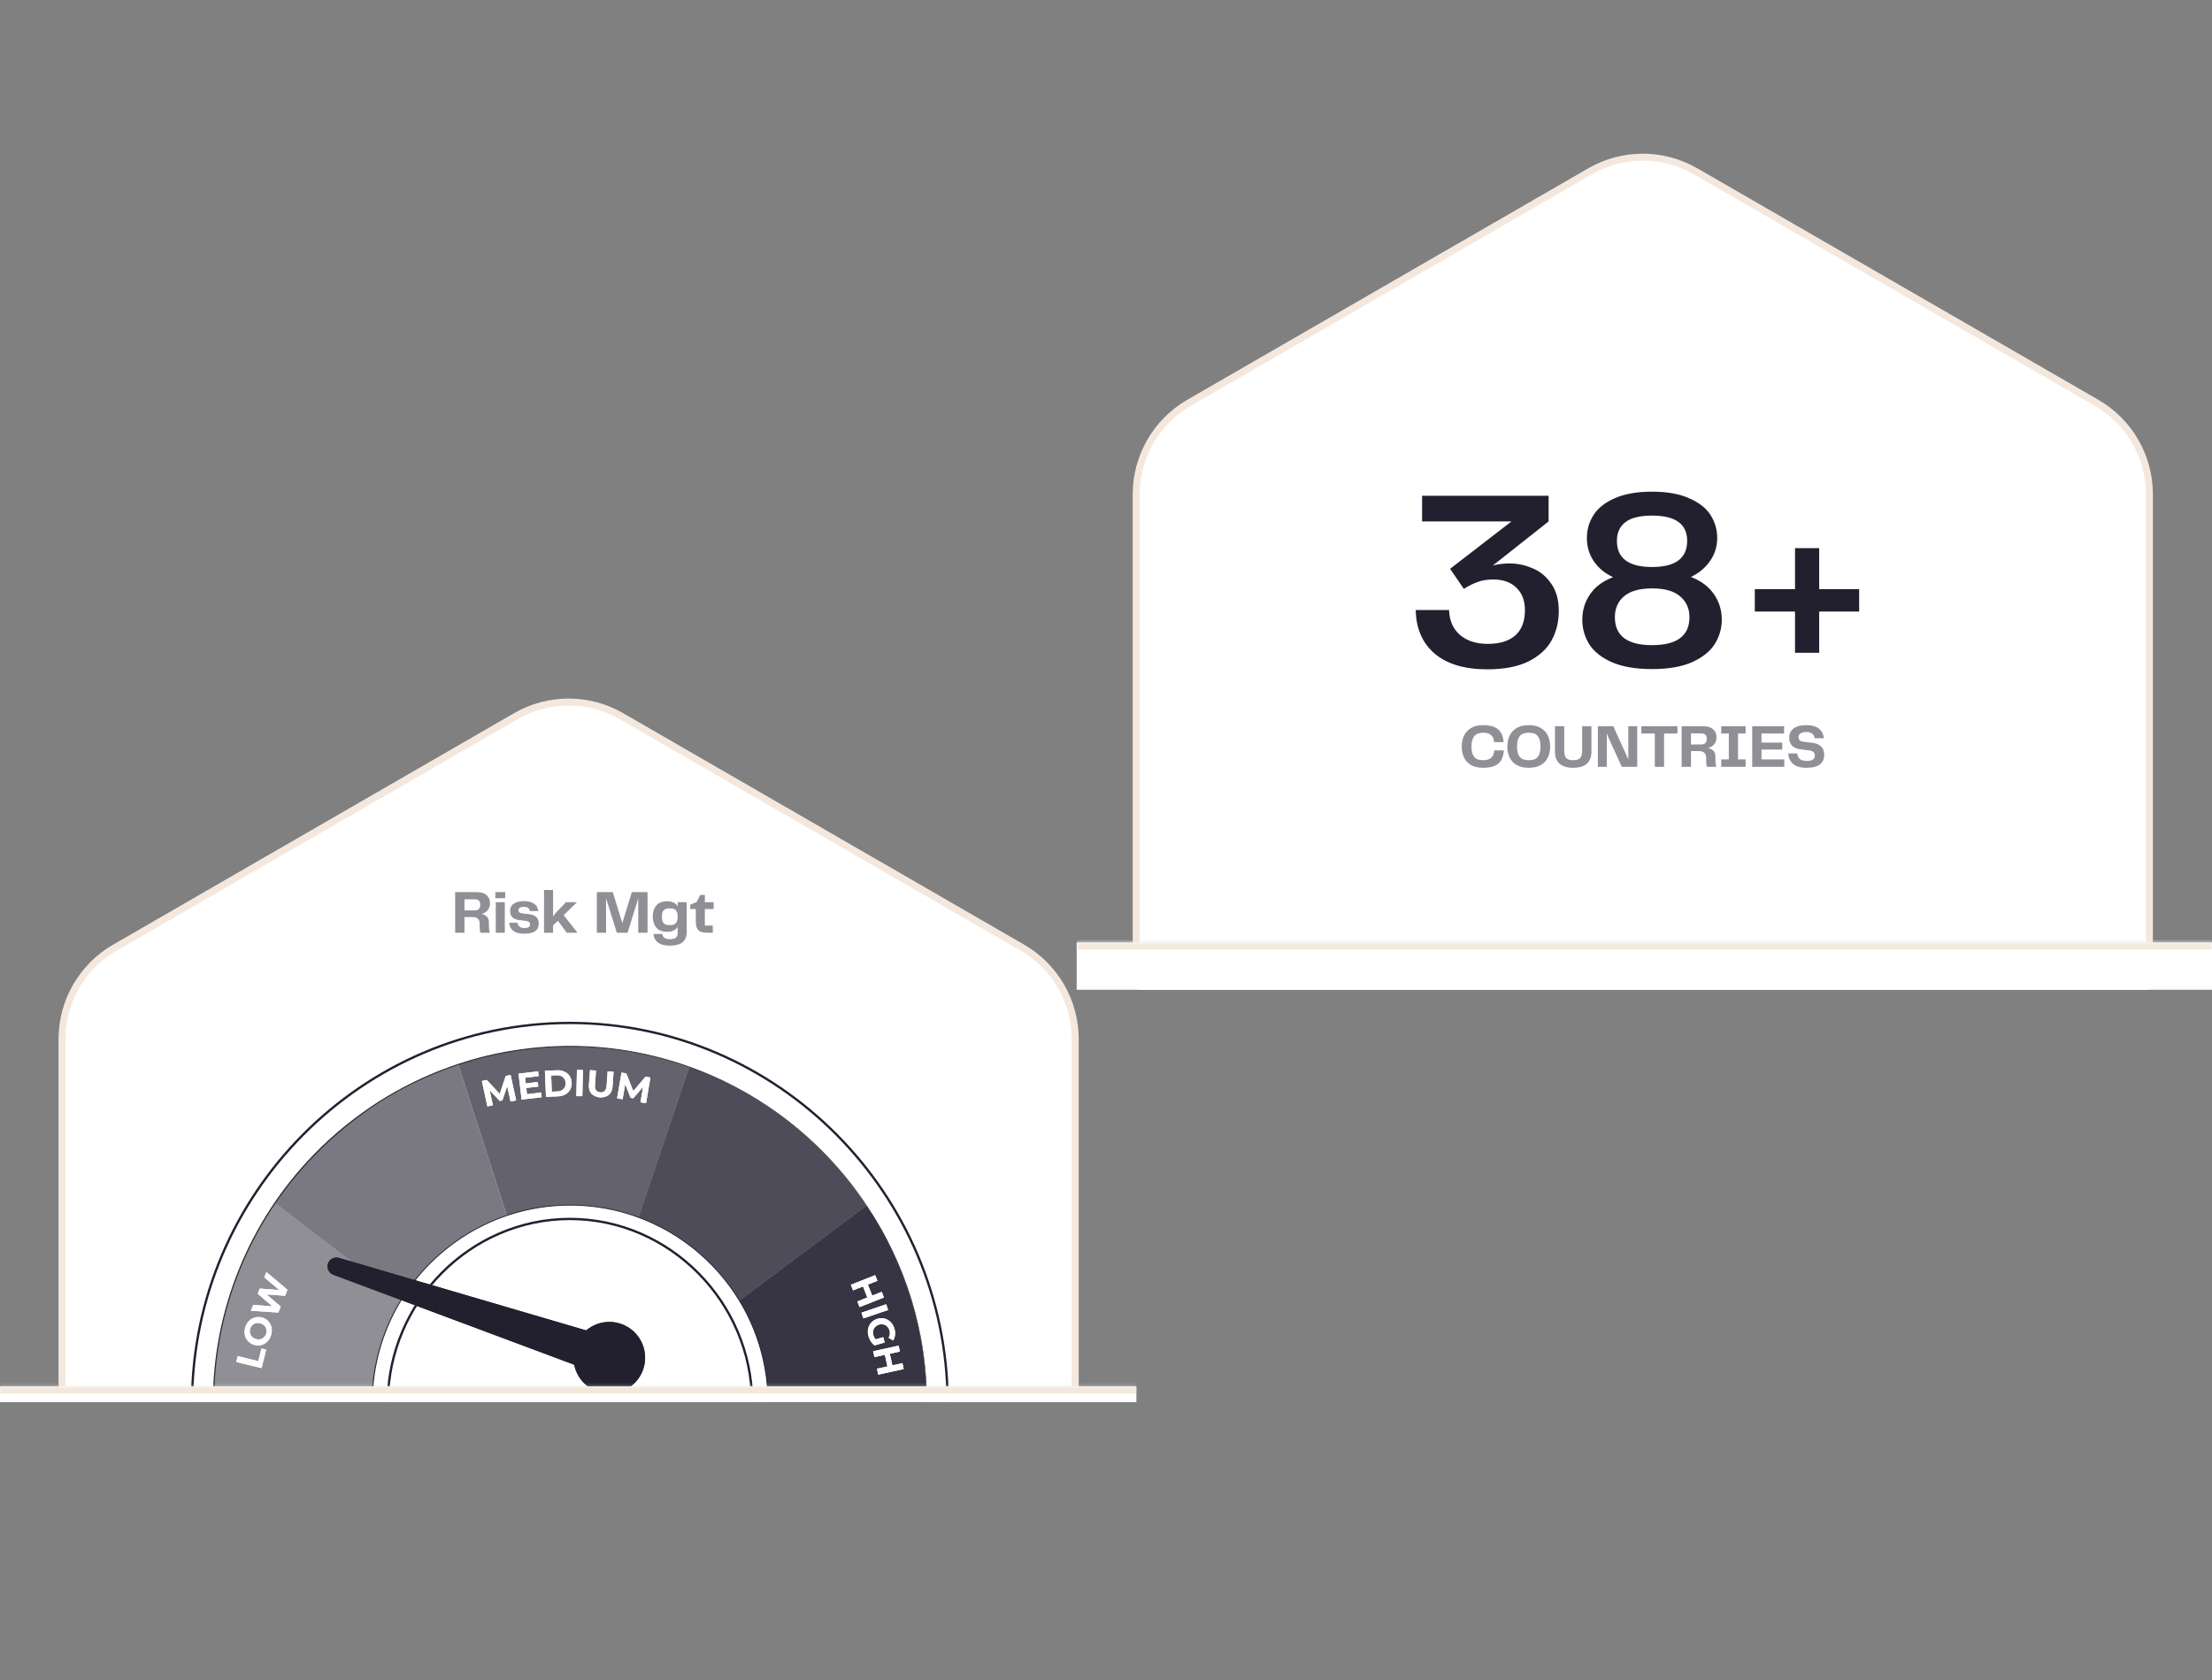 <svg width="724" height="550" viewBox="0 0 724 550" fill="none" xmlns="http://www.w3.org/2000/svg">
<rect x="0" y="0" width="724" height="550" fill="#808080" stroke="none"/>
<g clip-path="url(#clip0_689_15077)">
<path d="M20.309 340.155C20.309 327.81 26.895 316.403 37.586 310.231L168.839 234.452C179.529 228.28 192.701 228.28 203.391 234.452L334.644 310.231C345.335 316.403 351.921 327.81 351.921 340.155L351.921 491.713C351.921 504.057 345.335 515.464 334.644 521.636L203.391 597.415C192.701 603.587 179.529 603.587 168.839 597.415L37.586 521.636C26.895 515.464 20.309 504.057 20.309 491.713L20.309 340.155Z" fill="white" stroke="#F4E8DE" stroke-width="2.294"/>
<path d="M62.864 458.912C63.069 390.909 118.46 334.865 186.5 334.865C254.542 334.865 309.962 390.909 310.167 458.912H246.176C245.97 426.278 219.209 399.023 186.531 399.023C153.852 399.023 127.151 426.278 126.946 458.912H62.864Z" stroke="#22202F" stroke-width="0.758"/>
<path opacity="0.7" d="M186.57 342.559C174.136 342.549 161.781 344.535 149.977 348.441L165.896 397.877C179.916 393.159 195.127 393.373 209.009 398.483L225.528 349.253C213.019 344.813 199.843 342.549 186.57 342.559Z" fill="#22202F"/>
<path opacity="0.9" d="M303.301 459.291C303.324 436.254 296.492 413.73 283.674 394.588L241.979 425.746C248.126 435.857 251.37 447.466 251.356 459.299L303.301 459.291Z" fill="#22202F"/>
<path opacity="0.5" d="M69.83 459.292H121.759C121.747 447.374 125.04 435.685 131.273 425.527L89.995 393.785C76.833 413.093 69.805 435.924 69.83 459.292Z" fill="#22202F"/>
<path opacity="0.6" d="M89.996 393.785L131.274 425.526C139.228 412.555 151.468 402.775 165.873 397.879L149.954 348.443C125.534 356.569 104.465 372.501 89.996 393.785Z" fill="#22202F"/>
<path opacity="0.8" d="M225.528 349.254L208.986 398.485C222.748 403.605 234.378 413.221 241.994 425.776L283.689 394.618C269.684 373.637 249.288 357.728 225.528 349.254Z" fill="#22202F"/>
<path d="M283.672 394.589C283.672 394.589 284.559 395.901 286.189 398.478C288.535 402.3 290.663 406.251 292.564 410.312C293.171 411.654 293.838 413.056 294.444 414.58L295.407 416.9C295.71 417.711 296.013 418.53 296.324 419.379C296.984 421.054 297.522 422.858 298.151 424.685C298.432 425.625 298.712 426.581 298.993 427.559L299.425 429.075C299.546 429.583 299.675 430.091 299.804 430.591C300.939 434.988 301.8 439.452 302.381 443.956C303.058 449.04 303.405 454.163 303.42 459.292V459.414H303.299H251.369H251.248V459.262C251.254 444.521 246.198 430.225 236.928 418.765C231.898 412.551 225.779 407.305 218.87 403.284C215.277 401.226 211.501 399.505 207.59 398.145C195.236 393.892 181.882 393.496 169.299 397.007C160.546 399.456 152.409 403.724 145.419 409.531C138.087 415.579 132.184 423.174 128.133 431.772C124.082 440.37 121.983 449.758 121.986 459.262V459.459H69.678V459.262C69.656 428.873 81.512 399.68 102.715 377.911C105.954 374.565 109.392 371.418 113.01 368.488C116.548 365.634 120.238 362.975 124.063 360.52C131.44 355.853 139.315 352.024 147.541 349.103C155.266 346.337 163.267 344.415 171.406 343.372C198.108 339.858 225.201 345.732 248.049 359.99C252.225 362.572 256.226 365.426 260.027 368.533C263.22 371.13 266.277 373.891 269.185 376.804C271.785 379.45 273.991 381.883 275.825 384.067L278.312 387.099L280.275 389.699C280.867 390.457 281.36 391.162 281.792 391.777L282.838 393.293C283.406 394.111 283.687 394.536 283.687 394.536C283.687 394.536 283.384 394.127 282.807 393.315L281.746 391.799C281.322 391.193 280.829 390.495 280.23 389.737C274.376 381.882 267.555 374.796 259.928 368.647C256.126 365.553 252.125 362.712 247.95 360.141C225.121 345.976 198.086 340.164 171.451 343.698C163.336 344.751 155.358 346.675 147.655 349.437C139.455 352.345 131.606 356.159 124.253 360.808C120.45 363.274 116.785 365.947 113.276 368.814C109.671 371.741 106.243 374.88 103.011 378.214C81.86 399.915 70.035 429.027 70.064 459.33L69.867 459.141H121.797L121.599 459.338C121.6 449.775 123.714 440.331 127.791 431.681C131.869 423.031 137.808 415.39 145.184 409.304C148.713 406.358 152.551 403.804 156.631 401.685C160.635 399.589 164.847 397.92 169.2 396.704C181.859 393.184 195.289 393.591 207.711 397.872C211.655 399.239 215.462 400.972 219.082 403.049C226.026 407.093 232.174 412.37 237.223 418.621C246.534 430.144 251.605 444.515 251.589 459.33L251.438 459.186H303.367L303.246 459.3C303.244 454.181 302.907 449.069 302.237 443.994C301.666 439.498 300.816 435.042 299.69 430.652C299.569 430.136 299.44 429.628 299.319 429.135C299.197 428.643 299.031 428.142 298.894 427.657C298.606 426.679 298.333 425.716 298.06 424.776C297.431 422.927 296.9 421.122 296.248 419.47L295.339 416.991L294.384 414.671C293.785 413.155 293.118 411.745 292.519 410.403C290.603 406.322 288.467 402.349 286.12 398.501C285.362 397.204 284.688 396.227 284.278 395.575L283.672 394.589Z" fill="#263238"/>
<path d="M77.336 445.843L77.806 443.925L84.545 445.586L85.569 441.416L87.13 441.803L85.614 447.867L77.336 445.843Z" fill="white"/>
<path d="M87.457 439.2C86.904 439.754 86.209 440.145 85.448 440.33C84.672 440.501 83.865 440.466 83.106 440.227C82.348 439.989 81.666 439.557 81.127 438.973C80.605 438.39 80.256 437.673 80.118 436.903C79.985 436.087 80.044 435.25 80.292 434.46C80.539 433.67 80.968 432.949 81.544 432.355C81.971 431.946 82.476 431.628 83.028 431.418C83.581 431.208 84.17 431.111 84.76 431.132C85.351 431.153 85.931 431.292 86.468 431.541C87.004 431.79 87.484 432.144 87.881 432.582C88.397 433.169 88.745 433.884 88.889 434.652C89.04 435.472 88.983 436.316 88.723 437.108C88.485 437.902 88.049 438.622 87.457 439.2ZM87.191 435.167C87.096 434.714 86.872 434.299 86.547 433.969C86.2 433.619 85.773 433.359 85.303 433.211C84.832 433.063 84.333 433.032 83.848 433.12C83.392 433.21 82.971 433.428 82.635 433.75C82.291 434.081 82.035 434.493 81.892 434.949C81.749 435.405 81.723 435.889 81.817 436.357C81.914 436.812 82.137 437.23 82.461 437.563C82.809 437.912 83.236 438.171 83.706 438.317C84.177 438.464 84.675 438.494 85.16 438.404C85.615 438.318 86.036 438.102 86.373 437.783C86.717 437.45 86.972 437.036 87.115 436.579C87.258 436.122 87.284 435.637 87.191 435.167Z" fill="white"/>
<path d="M87.191 416.398L94.066 422.198L93.308 424.169L87.244 423.737L91.883 427.709L91.087 429.673L82.111 429.066L82.869 427.163L89.162 427.633L84.348 423.509L85.03 421.811L91.383 422.274L86.516 418.157L87.191 416.398Z" fill="white"/>
<path d="M167.1 360.572L166.016 355.561L164.439 360.224L163.568 360.406L160.277 356.911L161.331 361.816L159.519 362.202L157.723 353.863L159.322 353.522L163.568 358.071L165.531 352.218L167.123 351.877L168.942 360.216L167.1 360.572Z" fill="white"/>
<path d="M177.1 357.609L177.29 359.186L170.717 359.944L169.709 351.453L176.122 350.695L176.312 352.272L171.847 352.803L172.067 354.645L176.009 354.175L176.191 355.691L172.249 356.161L172.484 358.2L177.1 357.609Z" fill="white"/>
<path d="M178.352 350.519L182.233 350.36C183.082 350.307 183.931 350.455 184.712 350.792C185.411 351.091 186.009 351.586 186.433 352.217C186.849 352.886 187.084 353.651 187.116 354.437C187.148 355.224 186.975 356.006 186.615 356.705C186.246 357.37 185.693 357.915 185.023 358.275C184.268 358.668 183.433 358.884 182.582 358.904L178.7 359.055L178.352 350.519ZM182.415 357.282C183.165 357.29 183.889 357.005 184.431 356.486C184.679 356.226 184.869 355.917 184.988 355.578C185.107 355.24 185.152 354.88 185.121 354.522C185.122 354.164 185.047 353.809 184.902 353.481C184.757 353.154 184.545 352.86 184.28 352.619C183.696 352.146 182.951 351.92 182.203 351.99L180.398 352.058L180.611 357.365L182.415 357.282Z" fill="white"/>
<path d="M188.836 350.24L190.814 350.286L190.602 358.829H188.631L188.836 350.24Z" fill="white"/>
<path d="M193.574 358.033C193.246 357.619 193.005 357.143 192.866 356.634C192.726 356.124 192.691 355.592 192.763 355.069L193.111 350.293L195.082 350.437L194.741 355.137C194.628 356.653 195.211 357.48 196.477 357.571C196.737 357.607 197.002 357.585 197.253 357.507C197.503 357.428 197.733 357.294 197.925 357.116C198.331 356.644 198.55 356.04 198.539 355.418L198.88 350.717L200.829 350.854L200.488 355.63C200.484 356.157 200.373 356.679 200.162 357.162C199.951 357.646 199.644 358.081 199.259 358.442C198.407 359.032 197.379 359.313 196.345 359.239C195.311 359.165 194.333 358.739 193.574 358.033Z" fill="white"/>
<path d="M209.629 360.851L210.478 355.794L207.279 359.532L206.4 359.38L204.626 354.9L203.785 359.85L201.973 359.539L203.421 351.109L205.005 351.375L207.279 357.151L211.282 352.444L212.882 352.717L211.464 361.147L209.629 360.851Z" fill="white"/>
<path d="M289.312 424.738L281.359 427.876L280.601 426.034L283.869 424.745L282.474 421.122L279.207 422.403L278.486 420.568L286.439 417.43L287.197 419.272L284.058 420.508L285.484 424.116L288.614 422.88L289.312 424.738Z" fill="white"/>
<path d="M290.048 426.951L290.684 428.824L282.588 431.576L281.951 429.703L290.048 426.951Z" fill="white"/>
<path d="M289.078 437.724L289.579 439.46L286.251 440.43C285.766 440.064 285.351 439.614 285.022 439.104C284.688 438.58 284.433 438.011 284.264 437.413C284.018 436.617 283.977 435.773 284.143 434.957C284.296 434.193 284.659 433.487 285.189 432.917C285.745 432.342 286.442 431.922 287.211 431.698C287.979 431.475 288.793 431.456 289.571 431.644C290.326 431.846 291.011 432.253 291.55 432.819C292.128 433.43 292.548 434.175 292.77 434.987C292.959 435.654 293.018 436.352 292.944 437.042C292.876 437.676 292.66 438.286 292.315 438.823L290.837 437.928C291.054 437.575 291.194 437.179 291.247 436.768C291.301 436.356 291.267 435.938 291.148 435.54C291.006 435.05 290.746 434.602 290.39 434.237C290.063 433.898 289.644 433.663 289.184 433.562C288.698 433.448 288.19 433.466 287.714 433.615C287.235 433.754 286.801 434.015 286.455 434.373C286.127 434.708 285.898 435.128 285.796 435.586C285.69 436.076 285.714 436.586 285.864 437.064C285.997 437.578 286.258 438.05 286.622 438.436L289.078 437.724Z" fill="white"/>
<path d="M295.794 448.164L287.455 449.984L287.03 448.051L290.457 447.293L289.63 443.502L286.204 444.26L285.779 442.327L294.118 440.5L294.543 442.433L291.245 443.153L292.079 446.944L295.369 446.224L295.794 448.164Z" fill="white"/>
<path d="M77.336 445.843L77.806 443.925L84.545 445.586L85.569 441.416L87.13 441.803L85.614 447.868L77.336 445.843Z" fill="white"/>
<path d="M87.457 439.201C86.903 439.755 86.208 440.146 85.448 440.331C84.671 440.502 83.864 440.466 83.106 440.228C82.348 439.99 81.665 439.558 81.126 438.974C80.605 438.391 80.256 437.674 80.118 436.904C79.984 436.087 80.044 435.251 80.291 434.461C80.539 433.671 80.968 432.95 81.543 432.356C81.971 431.947 82.476 431.629 83.028 431.419C83.581 431.209 84.169 431.111 84.76 431.133C85.351 431.154 85.931 431.293 86.467 431.542C87.003 431.791 87.484 432.145 87.881 432.583C88.397 433.17 88.745 433.885 88.889 434.653C89.04 435.472 88.983 436.317 88.722 437.109C88.485 437.902 88.049 438.622 87.457 439.201ZM87.191 435.168C87.096 434.715 86.872 434.299 86.547 433.97C86.2 433.62 85.773 433.36 85.302 433.212C84.832 433.064 84.333 433.033 83.848 433.121C83.392 433.211 82.971 433.429 82.635 433.75C82.29 434.081 82.035 434.494 81.892 434.95C81.749 435.405 81.723 435.89 81.816 436.358C81.913 436.813 82.137 437.23 82.461 437.564C82.808 437.913 83.236 438.172 83.706 438.318C84.176 438.465 84.675 438.495 85.159 438.405C85.615 438.319 86.036 438.103 86.372 437.784C86.716 437.451 86.972 437.037 87.115 436.58C87.258 436.123 87.284 435.638 87.191 435.168Z" fill="white"/>
<path d="M87.191 416.398L94.067 422.198L93.309 424.169L87.244 423.737L91.884 427.709L91.088 429.673L82.112 429.066L82.87 427.163L89.162 427.633L84.348 423.509L85.031 421.811L91.383 422.274L86.516 418.157L87.191 416.398Z" fill="white"/>
<path d="M167.1 360.572L166.016 355.561L164.439 360.223L163.568 360.405L160.277 356.91L161.331 361.815L159.519 362.202L157.723 353.863L159.322 353.522L163.568 358.07L165.531 352.218L167.123 351.877L168.942 360.216L167.1 360.572Z" fill="white"/>
<path d="M177.099 357.61L177.289 359.187L170.716 359.945L169.708 351.454L176.121 350.696L176.311 352.273L171.846 352.804L172.066 354.646L176.008 354.176L176.19 355.692L172.248 356.162L172.483 358.201L177.099 357.61Z" fill="white"/>
<path d="M178.35 350.52L182.232 350.361C183.081 350.308 183.93 350.456 184.711 350.793C185.41 351.092 186.008 351.587 186.432 352.218C186.848 352.886 187.083 353.651 187.115 354.438C187.147 355.225 186.974 356.006 186.613 356.706C186.244 357.371 185.692 357.916 185.022 358.275C184.267 358.669 183.432 358.884 182.58 358.904L178.699 359.056L178.35 350.52ZM182.414 357.282C183.164 357.291 183.888 357.005 184.43 356.486C184.678 356.227 184.868 355.917 184.987 355.579C185.106 355.24 185.151 354.88 185.12 354.523C185.121 354.164 185.046 353.81 184.901 353.482C184.756 353.154 184.544 352.86 184.279 352.62C183.695 352.147 182.949 351.921 182.201 351.991L180.397 352.059L180.609 357.365L182.414 357.282Z" fill="white"/>
<path d="M188.835 350.24L190.813 350.286L190.601 358.829H188.63L188.835 350.24Z" fill="white"/>
<path d="M193.573 358.034C193.245 357.62 193.004 357.144 192.864 356.634C192.725 356.125 192.69 355.593 192.761 355.07L193.11 350.294L195.081 350.438L194.74 355.138C194.626 356.654 195.21 357.48 196.476 357.571C196.736 357.608 197.001 357.586 197.251 357.507C197.502 357.429 197.732 357.295 197.924 357.116C198.33 356.645 198.548 356.04 198.538 355.418L198.879 350.718L200.828 350.855L200.486 355.631C200.483 356.158 200.372 356.679 200.161 357.163C199.95 357.646 199.643 358.082 199.258 358.443C198.406 359.033 197.377 359.314 196.343 359.24C195.309 359.165 194.332 358.74 193.573 358.034Z" fill="white"/>
<path d="M209.629 360.852L210.478 355.796L207.279 359.533L206.4 359.382L204.626 354.901L203.784 359.852L201.972 359.541L203.42 351.111L205.005 351.376L207.279 357.153L211.282 352.445L212.881 352.718L211.464 361.148L209.629 360.852Z" fill="white"/>
<path d="M289.312 424.738L281.359 427.876L280.601 426.034L283.869 424.745L282.474 421.122L279.207 422.403L278.486 420.568L286.439 417.43L287.197 419.272L284.058 420.508L285.484 424.116L288.614 422.88L289.312 424.738Z" fill="white"/>
<path d="M290.047 426.952L290.684 428.825L282.588 431.576L281.951 429.704L290.047 426.952Z" fill="white"/>
<path d="M289.077 437.724L289.577 439.46L286.249 440.43C285.765 440.063 285.349 439.614 285.021 439.103C284.687 438.58 284.431 438.011 284.263 437.413C284.017 436.617 283.975 435.773 284.142 434.957C284.295 434.193 284.657 433.487 285.188 432.917C285.744 432.342 286.441 431.921 287.21 431.698C287.978 431.475 288.792 431.456 289.57 431.644C290.325 431.846 291.009 432.253 291.548 432.819C292.127 433.43 292.546 434.175 292.769 434.987C292.958 435.654 293.017 436.352 292.943 437.041C292.874 437.676 292.659 438.286 292.314 438.823L290.836 437.928C291.053 437.575 291.192 437.179 291.246 436.768C291.3 436.356 291.266 435.938 291.147 435.54C291.005 435.05 290.745 434.602 290.388 434.236C290.062 433.898 289.643 433.663 289.183 433.562C288.697 433.447 288.189 433.466 287.712 433.615C287.234 433.754 286.8 434.015 286.454 434.373C286.125 434.708 285.897 435.128 285.794 435.586C285.689 436.076 285.713 436.586 285.863 437.064C285.996 437.578 286.256 438.05 286.621 438.436L289.077 437.724Z" fill="white"/>
<path d="M295.794 448.164L287.455 449.983L287.03 448.05L290.457 447.292L289.63 443.501L286.204 444.26L285.779 442.326L294.118 440.499L294.543 442.433L291.245 443.153L292.079 446.943L295.369 446.223L295.794 448.164Z" fill="white"/>
<path d="M210.835 447.162C212.332 440.865 208.44 434.546 202.143 433.05C195.846 431.553 189.527 435.445 188.03 441.742C186.534 448.039 190.425 454.358 196.723 455.855C203.02 457.351 209.339 453.46 210.835 447.162Z" fill="#263238"/>
<path d="M107.371 413.539C107.238 413.907 107.18 414.297 107.199 414.688C107.218 415.078 107.315 415.461 107.484 415.813C107.652 416.166 107.889 416.482 108.181 416.742C108.473 417.002 108.813 417.202 109.183 417.329L199.441 451.042L204.422 439.201L111.002 411.78C110.287 411.557 109.513 411.615 108.839 411.941C108.164 412.268 107.639 412.839 107.371 413.539Z" fill="#263238"/>
<path d="M210.836 447.162C212.333 440.864 208.441 434.546 202.144 433.049C195.846 431.552 189.528 435.444 188.031 441.741C186.534 448.039 190.426 454.357 196.723 455.854C203.021 457.351 209.339 453.459 210.836 447.162Z" fill="#22202F"/>
<path d="M107.371 413.539C107.238 413.907 107.18 414.297 107.199 414.688C107.218 415.078 107.315 415.461 107.484 415.813C107.652 416.166 107.889 416.482 108.181 416.742C108.473 417.002 108.813 417.202 109.183 417.329L199.441 451.042L204.422 439.201L111.002 411.78C110.287 411.557 109.513 411.615 108.839 411.941C108.164 412.268 107.639 412.839 107.371 413.539Z" fill="#22202F"/>
<path opacity="0.5" d="M160.03 302.991C160.03 303.484 160.05 303.897 160.09 304.23C160.13 304.564 160.196 304.93 160.29 305.33H157.25C157.077 304.81 156.99 304.044 156.99 303.031V302.331C156.99 301.611 156.79 301.078 156.391 300.731C156.004 300.371 155.464 300.191 154.771 300.191H152.032V305.33H148.972V292.033H155.991C157.417 292.033 158.503 292.36 159.25 293.013C160.01 293.666 160.39 294.553 160.39 295.672C160.39 296.579 160.13 297.345 159.61 297.972C159.09 298.585 158.423 298.978 157.61 299.151C158.383 299.338 158.977 299.651 159.39 300.091C159.816 300.531 160.03 301.198 160.03 302.091V302.991ZM155.311 298.012C155.977 298.012 156.457 297.858 156.75 297.552C157.057 297.232 157.21 296.752 157.21 296.112C157.21 294.966 156.577 294.393 155.311 294.393H152.032V298.012H155.311ZM162.267 295.332H165.227V305.33H162.267V295.332ZM162.127 292.033H165.347V294.013H162.127V292.033ZM169.385 302.071C169.425 302.577 169.638 302.991 170.025 303.311C170.412 303.63 170.965 303.79 171.685 303.79C172.884 303.79 173.484 303.404 173.484 302.631C173.484 302.297 173.378 302.037 173.164 301.851C172.964 301.651 172.604 301.518 172.085 301.451L169.845 301.171C168.899 301.051 168.179 300.744 167.686 300.251C167.192 299.758 166.946 299.091 166.946 298.252C166.946 297.172 167.352 296.359 168.165 295.812C168.992 295.266 170.098 294.992 171.485 294.992C172.871 294.992 173.977 295.266 174.804 295.812C175.63 296.359 176.09 297.172 176.184 298.252H173.444C173.391 297.825 173.198 297.485 172.864 297.232C172.544 296.979 172.085 296.852 171.485 296.852C170.871 296.852 170.418 296.952 170.125 297.152C169.832 297.352 169.685 297.625 169.685 297.972C169.685 298.252 169.778 298.478 169.965 298.652C170.152 298.825 170.478 298.938 170.945 298.992L173.044 299.231C174.204 299.378 175.037 299.705 175.544 300.211C176.064 300.718 176.324 301.424 176.324 302.331C176.324 304.544 174.764 305.65 171.645 305.65C169.978 305.65 168.739 305.317 167.925 304.65C167.126 303.97 166.712 303.111 166.686 302.071H169.385ZM182.606 301.411L181.027 302.931V305.33H178.067V291.333H181.027V299.991C181.386 299.485 181.733 299.045 182.066 298.672L185.246 295.332H188.785V295.412L184.486 299.591L189.025 305.33H185.506L182.606 301.411ZM211.945 305.33H208.905V294.093L205.406 305.33H201.887L198.368 294.053V305.33H195.348V292.033H200.567L203.687 302.151L206.806 292.033H211.945V305.33ZM219.149 309.549C217.496 309.549 216.223 309.203 215.33 308.509C214.45 307.83 213.97 306.91 213.891 305.75H216.79C216.923 306.883 217.756 307.45 219.289 307.45C220.169 307.45 220.809 307.283 221.209 306.95C221.609 306.616 221.809 306.057 221.809 305.27V303.431C221.116 304.497 219.956 305.03 218.329 305.03C216.77 305.03 215.597 304.57 214.81 303.65C214.037 302.717 213.651 301.518 213.651 300.051C213.651 298.558 214.037 297.352 214.81 296.432C215.597 295.499 216.77 295.032 218.329 295.032C219.956 295.032 221.116 295.579 221.809 296.672V295.332H224.768V304.93C224.768 306.49 224.328 307.65 223.448 308.409C222.569 309.169 221.136 309.549 219.149 309.549ZM216.63 300.091C216.63 301.091 216.83 301.804 217.23 302.231C217.643 302.644 218.323 302.851 219.269 302.851C220.162 302.851 220.809 302.631 221.209 302.191C221.609 301.738 221.809 301.038 221.809 300.091C221.809 299.131 221.609 298.432 221.209 297.992C220.822 297.552 220.176 297.332 219.269 297.332C218.323 297.332 217.643 297.545 217.23 297.972C216.83 298.385 216.63 299.091 216.63 300.091ZM231.421 305.33C230.048 305.33 229.088 305.043 228.542 304.47C228.008 303.884 227.742 302.971 227.742 301.731V297.572H225.922V296.152L227.982 295.312L229.201 292.953H230.701V295.332H233.58V297.572H230.701V302.971H233.3V305.33H231.421Z" fill="#22202F"/>
<mask id="path-29-inside-1_689_15077" fill="white">
<path d="M0 453.836H371.948V629.685H0V453.836Z"/>
</mask>
<path d="M0 453.836H371.948V629.685H0V453.836Z" fill="white"/>
<path d="M0 456.13H371.948V451.542H0V456.13Z" fill="#F4E8DE" mask="url(#path-29-inside-1_689_15077)"/>
</g>
<g clip-path="url(#clip1_689_15077)">
<path d="M371.895 161.793C371.895 149.449 378.481 138.042 389.171 131.87L520.424 56.091C531.115 49.918 544.287 49.918 554.977 56.091L686.23 131.87C696.921 138.042 703.507 149.449 703.507 161.793L703.507 313.351C703.507 325.696 696.921 337.103 686.23 343.275L554.977 419.054C544.287 425.226 531.115 425.226 520.424 419.054L389.171 343.275C378.481 337.103 371.895 325.696 371.895 313.351L371.895 161.793Z" fill="white" stroke="#F4E8DE" stroke-width="2.294"/>
<path d="M474.292 199.692C474.403 203.191 475.597 205.912 477.874 207.856C480.151 209.8 483.179 210.772 486.955 210.772C490.843 210.772 493.843 209.856 495.953 208.023C498.064 206.135 499.119 203.357 499.119 199.692C499.119 196.637 498.203 194.221 496.37 192.443C494.537 190.61 492.01 189.694 488.788 189.694C486.789 189.694 485.067 189.972 483.623 190.527C482.179 191.027 480.679 191.777 479.124 192.776L474.625 186.195L494.704 170.698H465.46V162.283H506.868V170.698L488.622 185.112C490.288 184.667 492.149 184.445 494.204 184.445C496.703 184.445 499.175 184.973 501.619 186.028C504.063 187.028 506.09 188.694 507.701 191.027C509.367 193.36 510.2 196.359 510.2 200.025C510.2 203.524 509.423 206.718 507.867 209.606C506.312 212.439 503.785 214.744 500.286 216.521C496.787 218.243 492.288 219.104 486.789 219.104C479.346 219.104 473.597 217.382 469.543 213.938C465.544 210.495 463.489 205.746 463.377 199.692H474.292ZM540.722 219.021C535.39 219.021 531.002 218.271 527.558 216.771C524.17 215.271 521.698 213.3 520.143 210.856C518.644 208.412 517.894 205.746 517.894 202.858C517.894 199.803 518.727 197.053 520.393 194.609C522.059 192.11 524.587 190.222 527.975 188.944C525.253 187.667 523.143 185.917 521.643 183.695C520.143 181.473 519.393 178.946 519.393 176.114C519.393 173.392 520.115 170.893 521.56 168.615C523.004 166.338 525.309 164.505 528.475 163.117C531.696 161.672 535.779 160.95 540.722 160.95C545.665 160.95 549.72 161.672 552.886 163.117C556.107 164.505 558.44 166.338 559.884 168.615C561.328 170.893 562.05 173.392 562.05 176.114C562.05 178.891 561.273 181.39 559.718 183.612C558.218 185.834 556.135 187.583 553.469 188.861C556.857 190.194 559.384 192.11 561.051 194.609C562.717 197.053 563.55 199.803 563.55 202.858C563.55 205.746 562.772 208.412 561.217 210.856C559.718 213.244 557.246 215.216 553.802 216.771C550.414 218.271 546.054 219.021 540.722 219.021ZM528.558 202.024C528.558 208.134 532.613 211.189 540.722 211.189C548.887 211.189 552.969 208.134 552.969 202.024C552.969 199.192 551.942 196.914 549.886 195.193C547.887 193.471 544.832 192.61 540.722 192.61C536.667 192.61 533.612 193.471 531.557 195.193C529.558 196.914 528.558 199.192 528.558 202.024ZM529.224 177.03C529.224 182.751 533.057 185.611 540.722 185.611C548.387 185.611 552.219 182.751 552.219 177.03C552.219 171.531 548.387 168.782 540.722 168.782C536.778 168.782 533.862 169.504 531.974 170.948C530.141 172.392 529.224 174.42 529.224 177.03ZM587.519 192.86V179.446H595.434V192.86H608.514V200.191H595.434V213.688H587.519V200.191H574.356V192.86H587.519Z" fill="#22202F"/>
<path opacity="0.5" d="M485.397 251.338C483.797 251.338 482.477 251.031 481.437 250.418C480.398 249.791 479.638 248.958 479.158 247.918C478.678 246.865 478.438 245.685 478.438 244.379C478.438 243.086 478.678 241.913 479.158 240.86C479.651 239.807 480.418 238.967 481.457 238.34C482.497 237.701 483.817 237.381 485.417 237.381C487.643 237.381 489.282 237.841 490.335 238.76C491.389 239.667 491.995 241.06 492.155 242.939H489.036C488.942 241.913 488.616 241.146 488.056 240.64C487.509 240.12 486.643 239.86 485.457 239.86C484.137 239.86 483.164 240.24 482.537 241C481.924 241.746 481.617 242.873 481.617 244.379C481.617 245.885 481.911 247.012 482.497 247.758C483.097 248.491 484.05 248.858 485.357 248.858C486.596 248.858 487.503 248.591 488.076 248.058C488.663 247.525 488.996 246.719 489.076 245.639H492.215C492.122 246.945 491.835 248.018 491.355 248.858C490.875 249.685 490.149 250.304 489.176 250.718C488.216 251.131 486.956 251.338 485.397 251.338ZM500.375 251.338C498.749 251.338 497.409 251.024 496.356 250.398C495.316 249.771 494.556 248.938 494.076 247.898C493.597 246.845 493.357 245.672 493.357 244.379C493.357 243.099 493.597 241.933 494.076 240.88C494.556 239.827 495.316 238.98 496.356 238.34C497.409 237.701 498.749 237.381 500.375 237.381C501.988 237.381 503.314 237.701 504.354 238.34C505.407 238.98 506.174 239.827 506.654 240.88C507.134 241.933 507.373 243.099 507.373 244.379C507.373 245.672 507.134 246.845 506.654 247.898C506.174 248.938 505.414 249.771 504.374 250.398C503.334 251.024 502.001 251.338 500.375 251.338ZM496.536 244.379C496.536 245.899 496.823 247.025 497.396 247.758C497.982 248.491 498.975 248.858 500.375 248.858C501.775 248.858 502.761 248.491 503.334 247.758C503.921 247.025 504.214 245.899 504.214 244.379C504.214 242.846 503.928 241.713 503.354 240.98C502.781 240.233 501.788 239.86 500.375 239.86C498.962 239.86 497.969 240.233 497.396 240.98C496.823 241.713 496.536 242.846 496.536 244.379ZM508.947 237.721H511.986V245.619C511.986 246.459 512.093 247.118 512.306 247.598C512.52 248.065 512.833 248.392 513.246 248.578C513.673 248.765 514.226 248.858 514.906 248.858C515.599 248.858 516.152 248.765 516.565 248.578C516.992 248.392 517.312 248.065 517.525 247.598C517.738 247.118 517.845 246.459 517.845 245.619V237.721H520.884V246.039C520.884 247.772 520.384 249.091 519.385 249.998C518.385 250.891 516.892 251.338 514.906 251.338C512.933 251.338 511.446 250.891 510.447 249.998C509.447 249.105 508.947 247.785 508.947 246.039V237.721ZM532.949 237.721H535.869V251.018H530.83L526.671 241.94C526.337 241.193 526.084 240.56 525.911 240.04V251.018H522.991V237.721H528.03L532.229 246.939C532.443 247.378 532.683 247.965 532.949 248.698V237.721ZM541.623 240.12H537.224V237.721H549.041V240.12H544.662V251.018H541.623V240.12ZM561.465 248.678C561.465 249.171 561.485 249.585 561.525 249.918C561.565 250.251 561.631 250.618 561.725 251.018H558.685C558.512 250.498 558.425 249.731 558.425 248.718V248.018C558.425 247.298 558.225 246.765 557.825 246.419C557.439 246.059 556.899 245.879 556.206 245.879H553.466V251.018H550.407V237.721H557.426C558.852 237.721 559.938 238.047 560.685 238.7C561.445 239.354 561.825 240.24 561.825 241.36C561.825 242.266 561.565 243.033 561.045 243.659C560.525 244.272 559.858 244.666 559.045 244.839C559.818 245.026 560.412 245.339 560.825 245.779C561.251 246.219 561.465 246.885 561.465 247.778V248.678ZM556.746 243.699C557.412 243.699 557.892 243.546 558.185 243.239C558.492 242.919 558.645 242.44 558.645 241.8C558.645 240.653 558.012 240.08 556.746 240.08H553.466V243.699H556.746ZM563.369 248.598H565.849V240.12H563.369V237.721H571.347V240.12H568.868V248.598H571.347V251.018H563.369V248.598ZM576.547 248.598H584.005V251.018H573.507V237.721H583.945V240.12H576.547V243.099H583.345V245.359H576.547V248.598ZM588.27 246.639C588.31 247.398 588.576 247.998 589.069 248.438C589.576 248.878 590.329 249.098 591.329 249.098C592.289 249.098 592.975 248.945 593.388 248.638C593.802 248.332 594.008 247.898 594.008 247.338C594.008 246.845 593.862 246.465 593.568 246.199C593.275 245.919 592.829 245.739 592.229 245.659L589.289 245.279C588.103 245.132 587.19 244.739 586.55 244.099C585.924 243.459 585.61 242.593 585.61 241.5C585.61 240.247 586.077 239.247 587.01 238.5C587.956 237.754 589.336 237.381 591.149 237.381C593.029 237.381 594.442 237.774 595.388 238.56C596.334 239.347 596.848 240.38 596.928 241.66H593.948C593.868 241.02 593.595 240.52 593.129 240.16C592.662 239.8 592.002 239.62 591.149 239.62C590.349 239.62 589.736 239.773 589.309 240.08C588.883 240.373 588.67 240.787 588.67 241.32C588.67 241.733 588.796 242.073 589.049 242.34C589.303 242.593 589.696 242.746 590.229 242.799L593.009 243.139C595.715 243.446 597.068 244.746 597.068 247.038C597.068 249.904 595.141 251.338 591.289 251.338C589.263 251.338 587.77 250.898 586.81 250.018C585.864 249.125 585.364 247.998 585.31 246.639H588.27Z" fill="#22202F"/>
<mask id="path-34-inside-2_689_15077" fill="white">
<path d="M352.398 308.496H724.001V436.951H352.398V308.496Z"/>
</mask>
<path d="M352.398 308.496H724.001V436.951H352.398V308.496Z" fill="white"/>
<path d="M352.398 310.79H724.001V306.202H352.398V310.79Z" fill="#F4E8DE" mask="url(#path-34-inside-2_689_15077)"/>
</g>
<defs>
<clipPath id="clip0_689_15077">
<rect width="372" height="312" fill="white" transform="translate(0 147)"/>
</clipPath>
<clipPath id="clip1_689_15077">
<rect width="372" height="274" fill="white" transform="translate(352 50)"/>
</clipPath>
</defs>
</svg>
